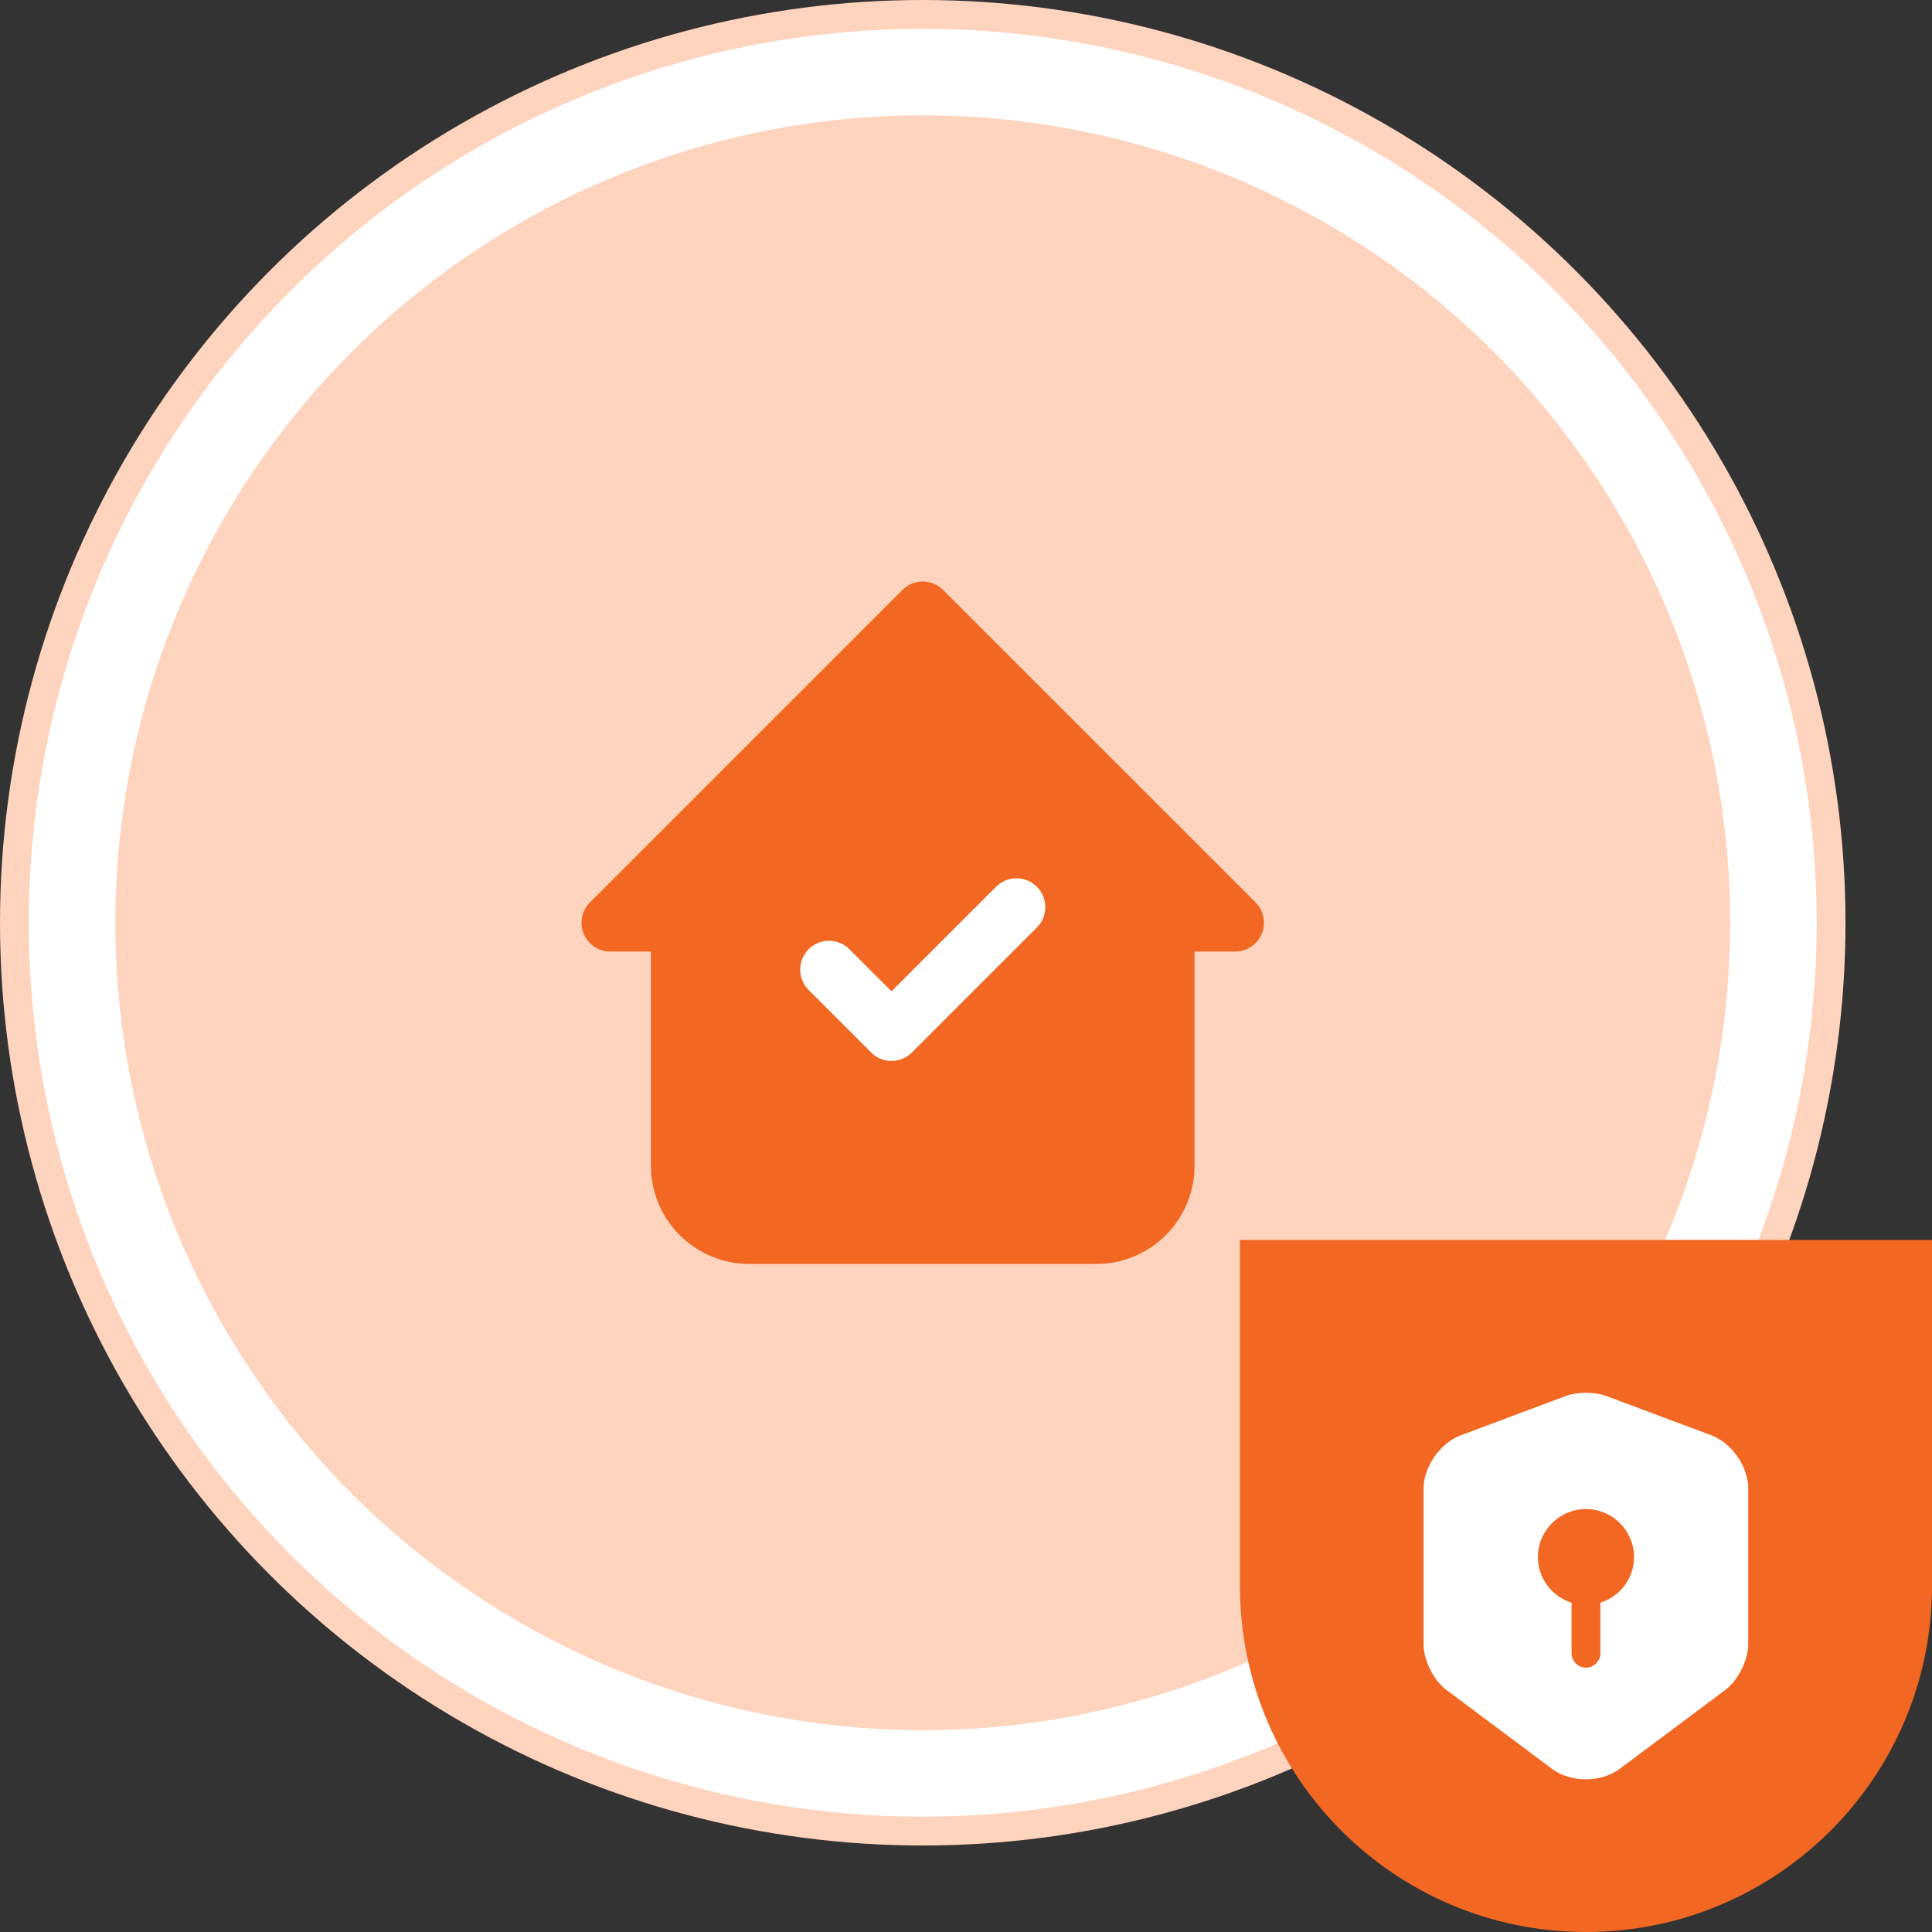 <svg width="67" height="67" viewBox="0 0 67 67" fill="none" xmlns="http://www.w3.org/2000/svg">
<rect x="0" y="0" width="67" height="67" fill="#333333" stroke="none"/>
<circle cx="32" cy="32" r="31.5" fill="white" stroke="#FFD4BE"/>
<circle cx="32" cy="32" r="28" fill="#FFD4BE"/>
<g clip-path="url(#clip0_142_859)">
<path fill-rule="evenodd" clip-rule="evenodd" d="M21.167 32H23.574V40.426C23.574 41.064 23.828 41.677 24.279 42.128C24.731 42.58 25.343 42.833 25.982 42.833H38.019C38.657 42.833 39.269 42.58 39.721 42.128C40.172 41.677 40.426 41.064 40.426 40.426V32H40.426H42.833L32 21.167L21.167 32Z" fill="#F26722"/>
<path d="M23.574 32H24.574C24.574 31.448 24.126 31 23.574 31V32ZM21.167 32L20.46 31.293C20.174 31.579 20.088 32.009 20.243 32.383C20.398 32.756 20.762 33 21.167 33V32ZM24.279 42.128L23.572 42.835L23.572 42.835L24.279 42.128ZM40.426 32V31C39.874 31 39.426 31.448 39.426 32H40.426ZM42.833 32V33C43.238 33 43.602 32.756 43.757 32.383C43.912 32.009 43.827 31.579 43.541 31.293L42.833 32ZM32 21.167L32.707 20.46C32.317 20.069 31.683 20.069 31.293 20.46L32 21.167ZM23.574 32V31H21.167V32V33H23.574V32ZM23.574 32H22.574V40.426H23.574H24.574V32H23.574ZM23.574 40.426H22.574C22.574 41.33 22.933 42.196 23.572 42.835L24.279 42.128L24.986 41.421C24.722 41.157 24.574 40.799 24.574 40.426H23.574ZM24.279 42.128L23.572 42.835C24.211 43.474 25.078 43.833 25.982 43.833V42.833V41.833C25.608 41.833 25.25 41.685 24.986 41.421L24.279 42.128ZM25.982 42.833V43.833H38.019V42.833V41.833H25.982V42.833ZM38.019 42.833V43.833C38.922 43.833 39.789 43.474 40.428 42.835L39.721 42.128L39.014 41.421C38.75 41.685 38.392 41.833 38.019 41.833V42.833ZM39.721 42.128L40.428 42.835C41.067 42.196 41.426 41.33 41.426 40.426H40.426H39.426C39.426 40.799 39.278 41.157 39.014 41.421L39.721 42.128ZM40.426 40.426H41.426V32H40.426H39.426V40.426H40.426ZM40.426 32V31H40.426V32V33H40.426V32ZM42.833 32V31H40.426V32V33H42.833V32ZM32 21.167L31.293 21.874L42.126 32.707L42.833 32L43.541 31.293L32.707 20.46L32 21.167ZM21.167 32L21.874 32.707L32.707 21.874L32 21.167L31.293 20.46L20.46 31.293L21.167 32Z" fill="#F26722"/>
<path d="M28.75 33.625L30.917 35.792L35.25 31.459" stroke="white" stroke-width="2" stroke-linecap="round" stroke-linejoin="round"/>
</g>
<path d="M43 43H67V55C67 61.627 61.627 67 55 67C48.373 67 43 61.627 43 55V43Z" fill="#F26722"/>
<path d="M59.36 49.78L55.693 48.407C55.313 48.267 54.693 48.267 54.313 48.407L50.647 49.78C49.94 50.047 49.367 50.873 49.367 51.627V57.027C49.367 57.567 49.72 58.28 50.153 58.6L53.82 61.34C54.467 61.827 55.527 61.827 56.173 61.34L59.84 58.6C60.273 58.273 60.627 57.567 60.627 57.027V51.627C60.633 50.873 60.06 50.047 59.36 49.78ZM55.5 55.58V57.333C55.5 57.607 55.273 57.833 55 57.833C54.727 57.833 54.5 57.607 54.5 57.333V55.58C53.827 55.367 53.333 54.74 53.333 54C53.333 53.08 54.08 52.333 55 52.333C55.92 52.333 56.667 53.08 56.667 54C56.667 54.747 56.173 55.367 55.5 55.58Z" fill="white"/>
<defs>
<clipPath id="clip0_142_859">
<rect width="26" height="26" fill="white" transform="translate(19 19)"/>
</clipPath>
</defs>
</svg>
